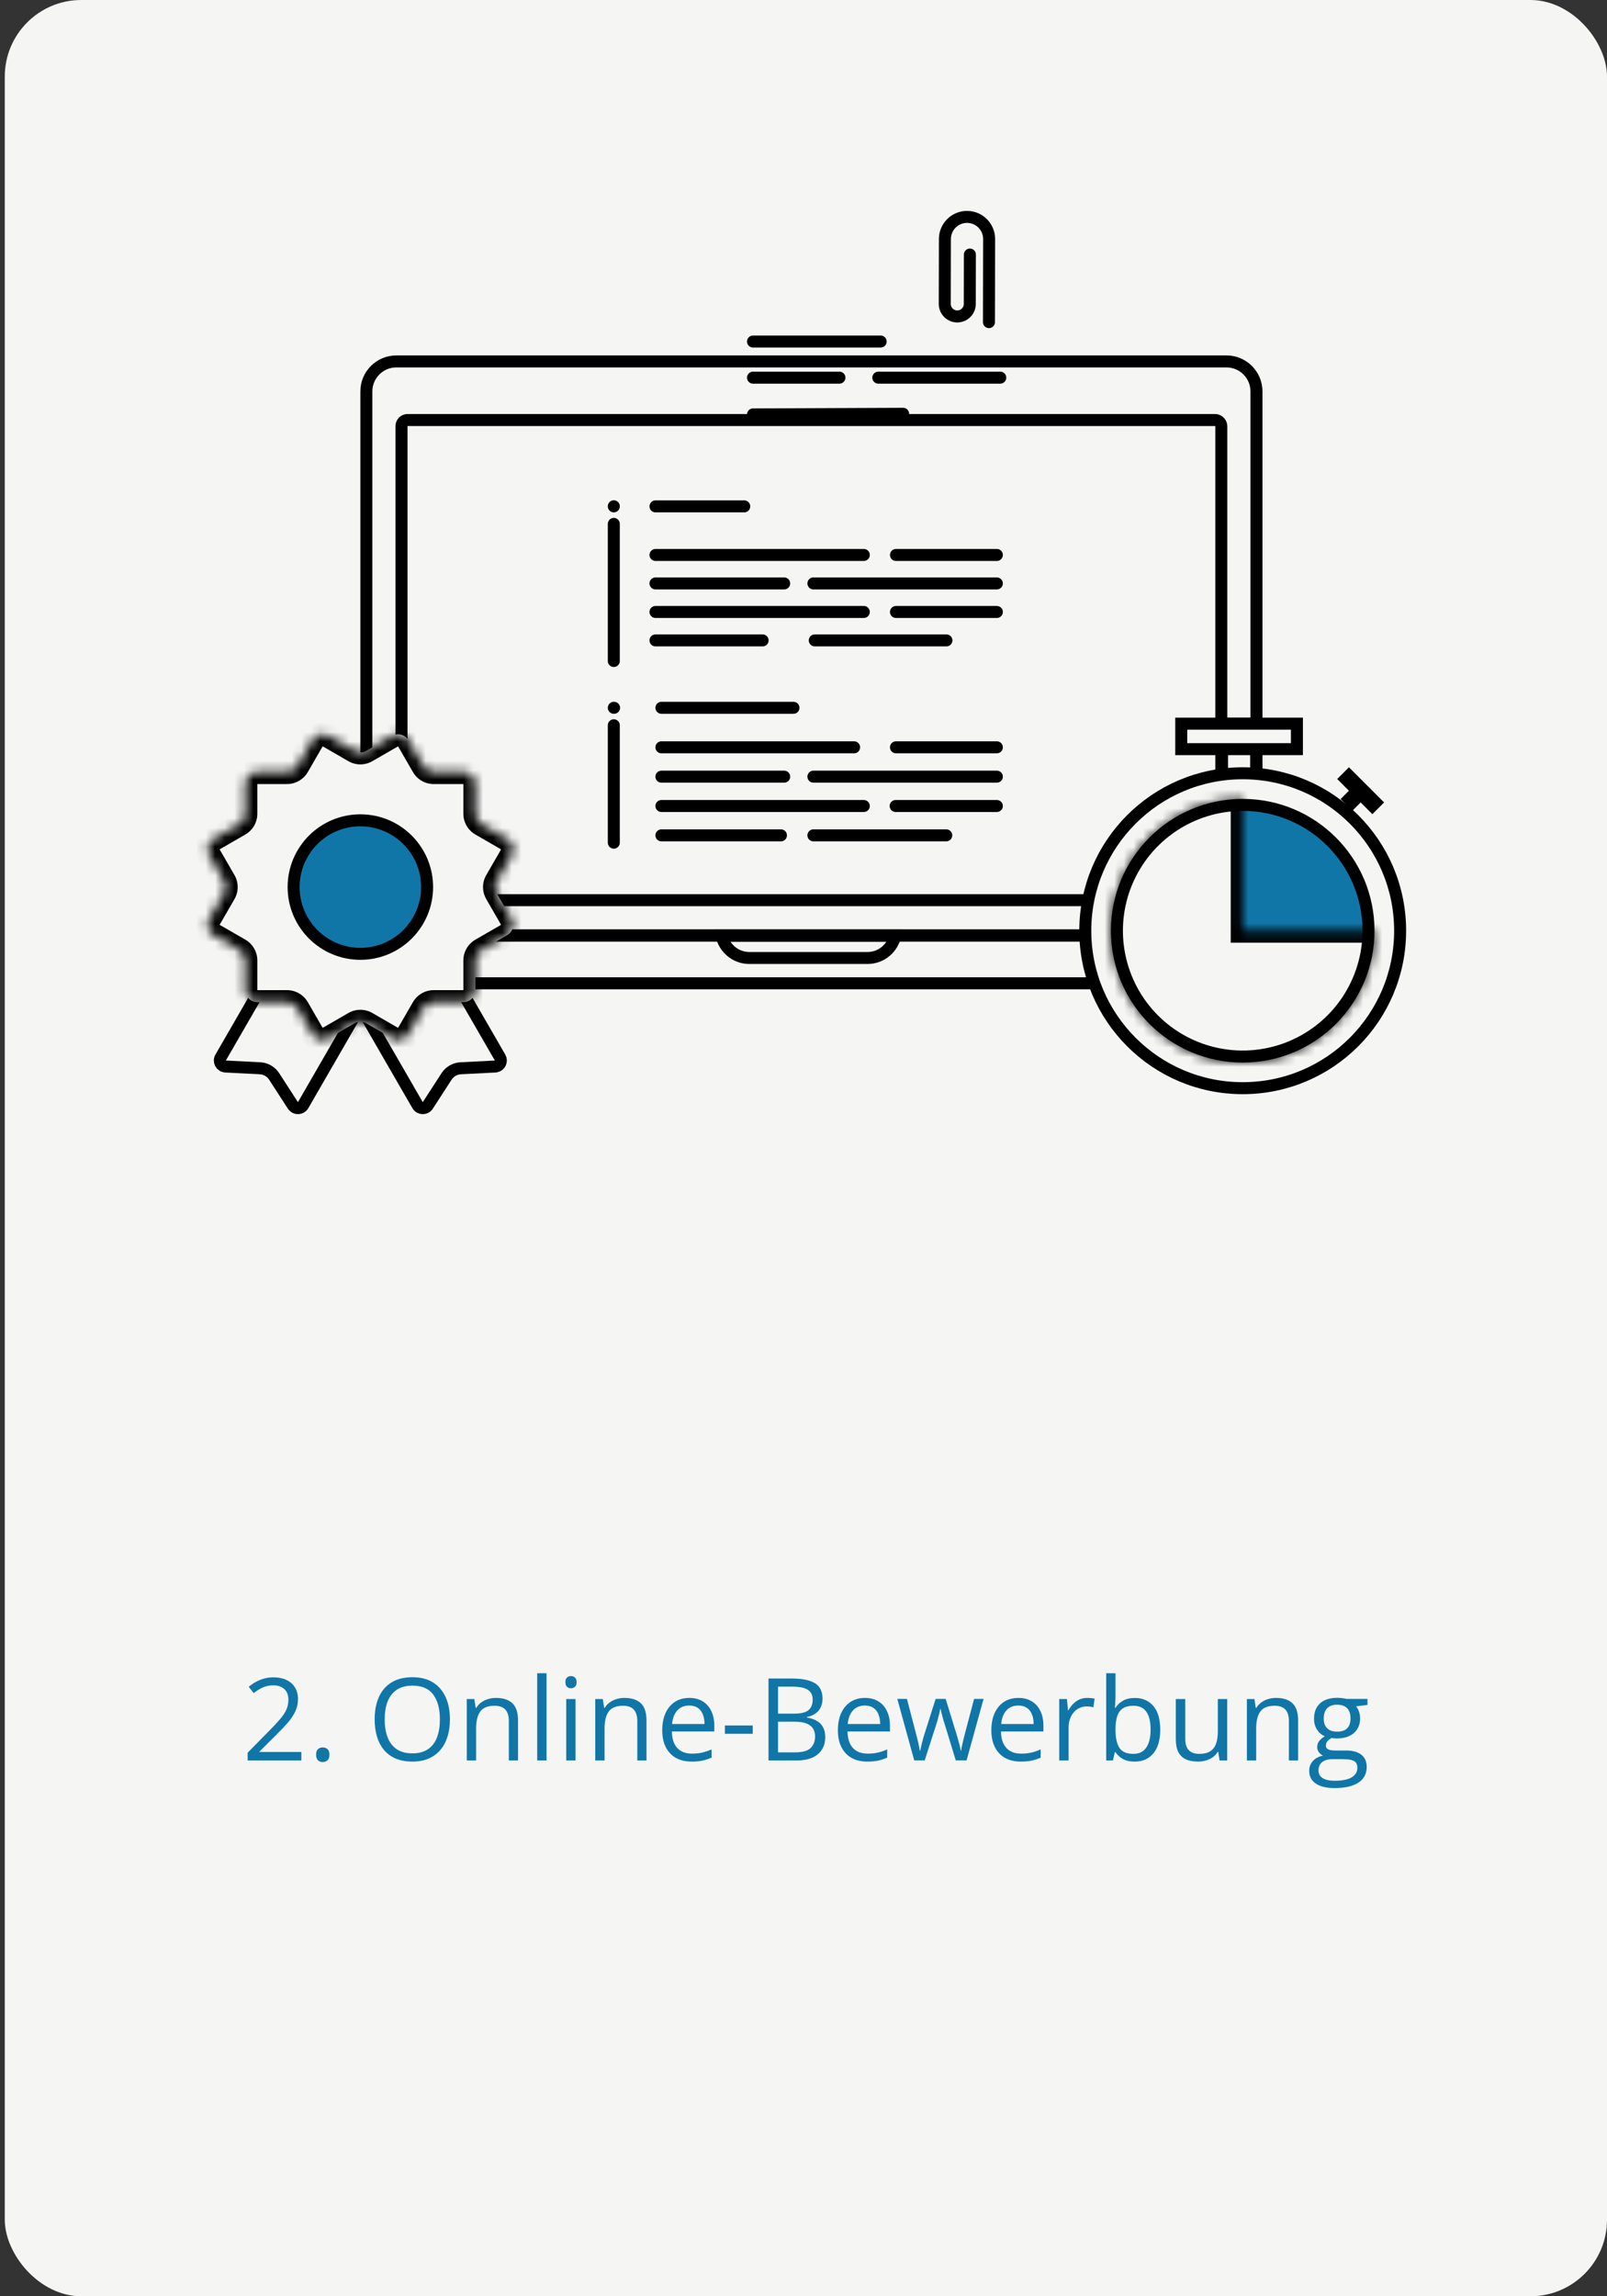 <svg width="168" height="240" viewBox="0 0 168 240" fill="none" xmlns="http://www.w3.org/2000/svg">
<rect x="0" y="0" width="168" height="240" fill="#333333" stroke="none"/>
<rect x="0.5" width="167.5" height="240" rx="8" fill="#F5F5F4"/>
<path d="M136.48 97.788V98.384C136.48 100.806 134.517 102.77 132.094 102.77H36.935C34.513 102.77 32.55 100.806 32.55 98.384V97.788H136.48Z" stroke="black" stroke-width="1.253"/>
<path d="M93.591 97.788C93.303 99.124 92.116 100.126 90.694 100.126H78.336C76.914 100.126 75.727 99.124 75.439 97.788H93.591Z" stroke="black" stroke-width="1.253"/>
<path d="M41.434 37.775H128.221C129.951 37.776 131.354 39.178 131.354 40.908V97.76H38.301V40.908C38.301 39.178 39.703 37.775 41.434 37.775Z" stroke="black" stroke-width="1.253"/>
<rect x="41.975" y="43.899" width="85.704" height="50.187" rx="0.627" stroke="black" stroke-width="1.253"/>
<mask id="path-6-inside-1_5865_9039" fill="white">
<rect x="62.944" y="24.173" width="49.888" height="70.541" rx="0.564"/>
</mask>
<rect x="62.944" y="24.173" width="49.888" height="70.541" rx="0.564" fill="#F5F5F4" stroke="black" stroke-width="2.506" mask="url(#path-6-inside-1_5865_9039)"/>
<mask id="path-7-inside-2_5865_9039" fill="white">
<rect x="59.27" y="27.847" width="49.888" height="66.867" rx="0.564"/>
</mask>
<rect x="59.27" y="27.847" width="49.888" height="66.867" rx="0.564" fill="#F5F5F4" stroke="black" stroke-width="2.506" mask="url(#path-7-inside-2_5865_9039)"/>
<mask id="path-8-inside-3_5865_9039" fill="white">
<rect x="63.644" y="35.022" width="9.948" height="9.948" rx="0.564"/>
</mask>
<rect x="63.644" y="35.022" width="9.948" height="9.948" rx="0.564" stroke="black" stroke-width="2.506" mask="url(#path-8-inside-3_5865_9039)"/>
<path d="M68.526 52.925L77.804 52.925" stroke="black" stroke-width="1.253" stroke-linecap="round"/>
<path d="M64.169 52.925L64.169 52.914" stroke="black" stroke-width="1.253" stroke-linecap="round"/>
<path d="M64.169 73.977H64.196" stroke="black" stroke-width="1.253" stroke-linecap="round"/>
<path d="M64.169 54.755V69.087" stroke="black" stroke-width="1.253" stroke-linecap="round"/>
<path d="M64.169 75.803V88.074" stroke="black" stroke-width="1.253" stroke-linecap="round"/>
<path d="M69.146 73.977L82.953 73.977" stroke="black" stroke-width="1.253" stroke-linecap="round"/>
<path d="M69.146 87.308H81.642" stroke="black" stroke-width="1.253" stroke-linecap="round"/>
<path d="M85.036 87.308H98.924" stroke="black" stroke-width="1.253" stroke-linecap="round"/>
<path d="M69.146 84.241H90.306" stroke="black" stroke-width="1.253" stroke-linecap="round"/>
<path d="M93.633 84.241H104.214" stroke="black" stroke-width="1.253" stroke-linecap="round"/>
<path d="M69.146 81.174H81.981" stroke="black" stroke-width="1.253" stroke-linecap="round"/>
<path d="M85.036 81.174H104.213" stroke="black" stroke-width="1.253" stroke-linecap="round"/>
<path d="M69.146 78.107H89.291" stroke="black" stroke-width="1.253" stroke-linecap="round"/>
<path d="M93.666 78.107H104.213" stroke="black" stroke-width="1.253" stroke-linecap="round"/>
<path d="M68.526 66.933L79.726 66.933" stroke="black" stroke-width="1.253" stroke-linecap="round"/>
<path d="M85.18 66.933H98.94" stroke="black" stroke-width="1.253" stroke-linecap="round"/>
<path d="M68.526 63.961L90.305 63.961" stroke="black" stroke-width="1.253" stroke-linecap="round"/>
<path d="M93.666 63.961H104.213" stroke="black" stroke-width="1.253" stroke-linecap="round"/>
<path d="M68.526 60.979H81.981" stroke="black" stroke-width="1.253" stroke-linecap="round"/>
<path d="M85.036 60.979H104.213" stroke="black" stroke-width="1.253" stroke-linecap="round"/>
<path d="M68.526 58.002H90.306" stroke="black" stroke-width="1.253" stroke-linecap="round"/>
<path d="M93.666 58.002H104.213" stroke="black" stroke-width="1.253" stroke-linecap="round"/>
<path d="M91.819 39.472H104.572" stroke="black" stroke-width="1.253" stroke-linecap="round"/>
<path d="M78.721 39.472H87.757" stroke="black" stroke-width="1.253" stroke-linecap="round"/>
<path d="M78.721 43.315L94.415 43.249" stroke="black" stroke-width="1.253" stroke-linecap="round"/>
<path d="M78.721 35.696H92.068" stroke="black" stroke-width="1.253" stroke-linecap="round"/>
<path d="M101.394 26.604L101.383 31.77C101.382 32.492 100.795 33.076 100.073 33.075V33.075C99.351 33.073 98.767 32.487 98.769 31.765L98.783 24.977C98.786 23.7 99.823 22.667 101.099 22.67V22.67C102.376 22.672 103.409 23.709 103.406 24.986L103.388 33.669" stroke="black" stroke-width="1.253" stroke-linecap="round"/>
<rect x="127.754" y="75.635" width="3.566" height="5.599" fill="#F5F5F4" stroke="black" stroke-width="1.253"/>
<rect x="123.491" y="75.635" width="12.092" height="2.664" fill="#F5F5F4" stroke="black" stroke-width="1.253"/>
<circle cx="129.916" cy="97.277" r="16.457" fill="#F5F5F4" stroke="black" stroke-width="1.253"/>
<circle cx="129.916" cy="97.276" r="13.151" fill="#1076A8" stroke="black" stroke-width="1.253"/>
<mask id="path-40-inside-4_5865_9039" fill="white">
<path d="M143.694 97.276C143.694 100.001 142.885 102.664 141.372 104.93C139.858 107.196 137.706 108.962 135.189 110.004C132.671 111.047 129.901 111.32 127.229 110.788C124.556 110.257 122.101 108.945 120.174 107.018C118.248 105.091 116.935 102.636 116.404 99.964C115.872 97.291 116.145 94.521 117.188 92.004C118.231 89.486 119.997 87.334 122.262 85.821C124.528 84.307 127.191 83.499 129.916 83.499V97.276H143.694Z"/>
</mask>
<path d="M143.694 97.276C143.694 100.001 142.885 102.664 141.372 104.93C139.858 107.196 137.706 108.962 135.189 110.004C132.671 111.047 129.901 111.32 127.229 110.788C124.556 110.257 122.101 108.945 120.174 107.018C118.248 105.091 116.935 102.636 116.404 99.964C115.872 97.291 116.145 94.521 117.188 92.004C118.231 89.486 119.997 87.334 122.262 85.821C124.528 84.307 127.191 83.499 129.916 83.499V97.276H143.694Z" fill="#F5F5F4" stroke="black" stroke-width="2.506" mask="url(#path-40-inside-4_5865_9039)"/>
<rect x="141.376" y="82.287" width="1.733" height="1.733" transform="rotate(45 141.376 82.287)" fill="black"/>
<rect x="141.022" y="80.193" width="5.198" height="1.733" transform="rotate(45 141.022 80.193)" fill="black"/>
<path d="M30.356 99.157L37.894 103.51C38.194 103.683 38.296 104.065 38.123 104.365L31.689 115.509C31.47 115.889 30.946 115.926 30.672 115.605L30.622 115.536L28.662 112.508C28.375 112.065 27.917 111.766 27.403 111.677L27.18 111.652L23.578 111.469C23.11 111.445 22.833 110.936 23.067 110.531L29.501 99.387C29.674 99.087 30.057 98.985 30.356 99.157Z" stroke="black" stroke-width="1.253"/>
<path d="M37.45 103.51L44.988 99.158C45.288 98.985 45.67 99.088 45.843 99.387L52.277 110.531C52.497 110.911 52.267 111.383 51.852 111.46L51.767 111.47L48.165 111.653C47.637 111.679 47.149 111.927 46.816 112.328L46.682 112.508L44.723 115.536C44.468 115.929 43.889 115.914 43.655 115.509L37.221 104.365C37.048 104.065 37.15 103.683 37.45 103.51Z" stroke="black" stroke-width="1.253"/>
<mask id="path-45-inside-5_5865_9039" fill="white">
<path fill-rule="evenodd" clip-rule="evenodd" d="M45.339 80.693C44.891 80.693 44.478 80.455 44.254 80.067L42.701 77.377C42.355 76.778 41.589 76.572 40.989 76.918L38.3 78.471C37.912 78.695 37.434 78.695 37.047 78.471L34.357 76.918C33.758 76.572 32.992 76.778 32.646 77.377L31.093 80.067C30.869 80.455 30.455 80.693 30.007 80.693H26.902C26.21 80.693 25.649 81.254 25.649 81.947V85.052C25.649 85.499 25.41 85.913 25.022 86.137L22.334 87.689C21.734 88.035 21.529 88.802 21.875 89.401L23.428 92.09C23.651 92.478 23.651 92.955 23.428 93.343L21.875 96.032C21.529 96.632 21.734 97.398 22.334 97.744L25.022 99.296C25.41 99.52 25.649 99.934 25.649 100.382V103.488C25.649 104.18 26.21 104.741 26.902 104.741H30.008C30.456 104.741 30.87 104.98 31.093 105.368L32.646 108.056C32.992 108.656 33.758 108.861 34.358 108.515L37.047 106.962C37.434 106.739 37.912 106.739 38.3 106.962L40.989 108.515C41.588 108.861 42.355 108.656 42.701 108.056L44.253 105.368C44.477 104.98 44.891 104.741 45.338 104.741H48.443C49.135 104.741 49.696 104.18 49.696 103.488V100.383C49.696 99.935 49.935 99.521 50.323 99.297L53.013 97.744C53.612 97.398 53.818 96.632 53.472 96.032L51.919 93.343C51.695 92.956 51.695 92.478 51.919 92.09L53.472 89.401C53.818 88.802 53.612 88.035 53.013 87.689L50.323 86.136C49.935 85.912 49.696 85.499 49.696 85.051V81.947C49.696 81.254 49.135 80.693 48.443 80.693H45.339Z"/>
</mask>
<path fill-rule="evenodd" clip-rule="evenodd" d="M45.339 80.693C44.891 80.693 44.478 80.455 44.254 80.067L42.701 77.377C42.355 76.778 41.589 76.572 40.989 76.918L38.3 78.471C37.912 78.695 37.434 78.695 37.047 78.471L34.357 76.918C33.758 76.572 32.992 76.778 32.646 77.377L31.093 80.067C30.869 80.455 30.455 80.693 30.007 80.693H26.902C26.21 80.693 25.649 81.254 25.649 81.947V85.052C25.649 85.499 25.41 85.913 25.022 86.137L22.334 87.689C21.734 88.035 21.529 88.802 21.875 89.401L23.428 92.09C23.651 92.478 23.651 92.955 23.428 93.343L21.875 96.032C21.529 96.632 21.734 97.398 22.334 97.744L25.022 99.296C25.41 99.52 25.649 99.934 25.649 100.382V103.488C25.649 104.18 26.21 104.741 26.902 104.741H30.008C30.456 104.741 30.87 104.98 31.093 105.368L32.646 108.056C32.992 108.656 33.758 108.861 34.358 108.515L37.047 106.962C37.434 106.739 37.912 106.739 38.3 106.962L40.989 108.515C41.588 108.861 42.355 108.656 42.701 108.056L44.253 105.368C44.477 104.98 44.891 104.741 45.338 104.741H48.443C49.135 104.741 49.696 104.18 49.696 103.488V100.383C49.696 99.935 49.935 99.521 50.323 99.297L53.013 97.744C53.612 97.398 53.818 96.632 53.472 96.032L51.919 93.343C51.695 92.956 51.695 92.478 51.919 92.09L53.472 89.401C53.818 88.802 53.612 88.035 53.013 87.689L50.323 86.136C49.935 85.912 49.696 85.499 49.696 85.051V81.947C49.696 81.254 49.135 80.693 48.443 80.693H45.339Z" fill="#F5F5F4"/>
<path d="M50.323 86.136L50.95 85.051L50.323 86.136ZM53.472 89.401L52.386 88.774L53.472 89.401ZM53.013 87.689L52.386 88.774L53.013 87.689ZM51.919 93.343L50.834 93.97L51.919 93.343ZM51.919 92.09L53.004 92.717L51.919 92.09ZM53.013 97.744L53.639 98.829L53.013 97.744ZM53.472 96.032L52.386 96.659L53.472 96.032ZM50.323 99.297L49.696 98.212L50.323 99.297ZM40.989 108.515L40.362 109.6L40.989 108.515ZM37.047 106.962L37.673 108.048L37.047 106.962ZM38.3 106.962L37.673 108.048L38.3 106.962ZM34.358 108.515L33.731 107.43L34.358 108.515ZM31.093 105.368L30.008 105.994L31.093 105.368ZM25.022 99.296L24.396 100.382L25.022 99.296ZM22.334 97.744L21.707 98.829L22.334 97.744ZM23.428 92.09L22.342 92.717L23.428 92.09ZM23.428 93.343L24.513 93.97L23.428 93.343ZM22.334 87.689L21.707 86.604L22.334 87.689ZM21.875 89.401L20.79 90.027L21.875 89.401ZM25.022 86.137L25.649 87.222L25.022 86.137ZM31.093 80.067L30.007 79.44L31.093 80.067ZM32.646 77.377L31.56 76.751L32.646 77.377ZM42.701 77.377L43.786 76.751L42.701 77.377ZM40.989 76.918L41.616 78.004L40.989 76.918ZM41.616 78.004L43.169 80.693L45.339 79.44L43.786 76.751L41.616 78.004ZM38.926 79.556L41.616 78.004L40.363 75.833L37.673 77.386L38.926 79.556ZM37.673 77.386L34.984 75.833L33.731 78.004L36.42 79.556L37.673 77.386ZM31.56 76.751L30.007 79.44L32.178 80.693L33.731 78.004L31.56 76.751ZM30.007 79.44H26.902V81.947H30.007V79.44ZM24.396 81.947V85.052H26.902V81.947H24.396ZM22.96 88.774L25.649 87.222L24.396 85.052L21.707 86.604L22.96 88.774ZM24.513 91.463L22.96 88.774L20.79 90.027L22.342 92.717L24.513 91.463ZM22.342 92.717L20.79 95.406L22.96 96.659L24.513 93.97L22.342 92.717ZM21.707 98.829L24.396 100.382L25.649 98.211L22.96 96.659L21.707 98.829ZM24.396 100.382V103.488H26.902V100.382H24.396ZM26.902 105.994H30.008V103.488H26.902V105.994ZM33.731 107.43L32.179 104.741L30.008 105.994L31.561 108.683L33.731 107.43ZM36.42 105.877L33.731 107.43L34.984 109.6L37.673 108.048L36.42 105.877ZM37.673 108.048L40.362 109.6L41.616 107.43L38.926 105.877L37.673 108.048ZM43.786 108.683L45.338 105.994L43.168 104.741L41.616 107.43L43.786 108.683ZM45.338 105.994H48.443V103.488H45.338V105.994ZM50.95 103.488V100.383H48.443V103.488H50.95ZM52.386 96.659L49.696 98.212L50.95 100.383L53.639 98.829L52.386 96.659ZM50.834 93.97L52.386 96.659L54.557 95.406L53.004 92.717L50.834 93.97ZM53.004 92.717L54.557 90.027L52.386 88.774L50.834 91.463L53.004 92.717ZM53.639 86.604L50.95 85.051L49.696 87.221L52.386 88.774L53.639 86.604ZM50.95 85.051V81.947H48.443V85.051H50.95ZM48.443 79.44H45.339V81.947H48.443V79.44ZM50.95 81.947C50.95 80.562 49.827 79.44 48.443 79.44V81.947V81.947H50.95ZM50.95 85.051H48.443C48.443 85.946 48.921 86.774 49.696 87.221L50.95 85.051ZM54.557 90.027C55.249 88.829 54.838 87.296 53.639 86.604L52.386 88.774V88.774L54.557 90.027ZM53.004 92.717L50.834 91.463C50.386 92.239 50.386 93.194 50.834 93.97L53.004 92.717ZM53.639 98.829C54.838 98.137 55.249 96.605 54.557 95.406L52.386 96.659L53.639 98.829ZM50.95 100.383L49.696 98.212C48.921 98.66 48.443 99.487 48.443 100.383H50.95ZM48.443 105.994C49.827 105.994 50.95 104.872 50.95 103.488H48.443V105.994ZM45.338 105.994V103.488C44.443 103.488 43.616 103.966 43.168 104.741L45.338 105.994ZM40.362 109.6C41.561 110.292 43.094 109.882 43.786 108.683L41.616 107.43L40.362 109.6ZM37.673 108.048L38.926 105.877C38.151 105.429 37.196 105.429 36.42 105.877L37.673 108.048ZM31.561 108.683C32.253 109.882 33.785 110.292 34.984 109.6L33.731 107.43L31.561 108.683ZM30.008 105.994L32.179 104.741C31.731 103.966 30.904 103.488 30.008 103.488V105.994ZM24.396 103.488C24.396 104.872 25.518 105.994 26.902 105.994V103.488H24.396ZM24.396 100.382H24.396H26.902C26.902 99.486 26.424 98.659 25.649 98.211L24.396 100.382ZM20.79 95.406C20.098 96.605 20.508 98.137 21.707 98.829L22.96 96.659H22.96L20.79 95.406ZM22.342 92.717H22.342L24.513 93.97C24.96 93.194 24.96 92.239 24.513 91.463L22.342 92.717ZM21.707 86.604C20.508 87.296 20.098 88.829 20.79 90.027L22.96 88.774L22.96 88.774L21.707 86.604ZM24.396 85.052L24.396 85.052L25.649 87.222C26.424 86.774 26.902 85.947 26.902 85.052H24.396ZM26.902 79.44C25.518 79.44 24.396 80.562 24.396 81.947H26.902L26.902 81.947V79.44ZM30.007 79.44V79.44V81.947C30.903 81.947 31.73 81.469 32.178 80.693L30.007 79.44ZM34.984 75.833C33.785 75.141 32.252 75.552 31.56 76.751L33.731 78.004L33.731 78.004L34.984 75.833ZM37.673 77.386L36.42 79.556C37.196 80.004 38.151 80.004 38.926 79.556L37.673 77.386ZM43.169 80.693C43.616 81.469 44.444 81.947 45.339 81.947V79.44V79.44L43.169 80.693ZM43.786 76.751C43.094 75.552 41.561 75.141 40.363 75.833L41.616 78.004L41.616 78.004L43.786 76.751Z" fill="black" mask="url(#path-45-inside-5_5865_9039)"/>
<circle cx="37.673" cy="92.714" r="6.977" fill="#1076A8" stroke="black" stroke-width="1.253"/>
<path d="M31.504 184H25.891V183.186L28.182 180.859C28.607 180.43 28.965 180.047 29.254 179.711C29.547 179.375 29.77 179.045 29.922 178.721C30.074 178.393 30.15 178.033 30.15 177.643C30.15 177.158 30.006 176.789 29.717 176.535C29.432 176.277 29.055 176.148 28.586 176.148C28.176 176.148 27.812 176.219 27.496 176.359C27.18 176.5 26.855 176.699 26.523 176.957L26.002 176.301C26.229 176.109 26.475 175.939 26.74 175.791C27.01 175.643 27.297 175.525 27.602 175.439C27.91 175.354 28.238 175.311 28.586 175.311C29.113 175.311 29.568 175.402 29.951 175.586C30.334 175.77 30.629 176.031 30.836 176.371C31.047 176.711 31.152 177.115 31.152 177.584C31.152 178.037 31.062 178.459 30.883 178.85C30.703 179.236 30.451 179.621 30.127 180.004C29.803 180.383 29.424 180.785 28.99 181.211L27.127 183.068V183.109H31.504V184ZM33.045 183.391C33.045 183.117 33.111 182.924 33.244 182.811C33.377 182.693 33.539 182.635 33.73 182.635C33.93 182.635 34.098 182.693 34.234 182.811C34.371 182.924 34.44 183.117 34.44 183.391C34.44 183.66 34.371 183.857 34.234 183.982C34.098 184.104 33.93 184.164 33.73 184.164C33.539 184.164 33.377 184.104 33.244 183.982C33.111 183.857 33.045 183.66 33.045 183.391ZM47.037 179.705C47.037 180.365 46.953 180.967 46.785 181.51C46.617 182.049 46.367 182.514 46.035 182.904C45.707 183.291 45.299 183.59 44.81 183.801C44.322 184.012 43.756 184.117 43.111 184.117C42.447 184.117 41.867 184.012 41.371 183.801C40.879 183.59 40.469 183.289 40.141 182.898C39.816 182.508 39.572 182.041 39.408 181.498C39.248 180.955 39.168 180.354 39.168 179.693C39.168 178.818 39.312 178.051 39.602 177.391C39.891 176.73 40.328 176.217 40.914 175.85C41.504 175.482 42.242 175.299 43.129 175.299C43.977 175.299 44.69 175.48 45.268 175.844C45.85 176.207 46.289 176.719 46.586 177.379C46.887 178.035 47.037 178.811 47.037 179.705ZM40.217 179.705C40.217 180.432 40.32 181.061 40.527 181.592C40.734 182.123 41.051 182.533 41.477 182.822C41.906 183.111 42.451 183.256 43.111 183.256C43.775 183.256 44.318 183.111 44.74 182.822C45.166 182.533 45.48 182.123 45.684 181.592C45.887 181.061 45.988 180.432 45.988 179.705C45.988 178.6 45.756 177.736 45.291 177.115C44.83 176.49 44.109 176.178 43.129 176.178C42.465 176.178 41.918 176.32 41.488 176.605C41.059 176.891 40.738 177.297 40.527 177.824C40.32 178.348 40.217 178.975 40.217 179.705ZM51.842 177.461C52.603 177.461 53.18 177.648 53.57 178.023C53.961 178.395 54.156 178.992 54.156 179.816V184H53.195V179.881C53.195 179.346 53.072 178.945 52.826 178.68C52.584 178.414 52.211 178.281 51.707 178.281C50.996 178.281 50.496 178.482 50.207 178.885C49.918 179.287 49.773 179.871 49.773 180.637V184H48.801V177.578H49.586L49.732 178.504H49.785C49.922 178.277 50.096 178.088 50.307 177.936C50.518 177.779 50.754 177.662 51.016 177.584C51.277 177.502 51.553 177.461 51.842 177.461ZM57.139 184H56.16V174.883H57.139V184ZM60.168 177.578V184H59.195V177.578H60.168ZM59.693 175.176C59.853 175.176 59.99 175.229 60.103 175.334C60.221 175.436 60.279 175.596 60.279 175.814C60.279 176.029 60.221 176.189 60.103 176.295C59.99 176.4 59.853 176.453 59.693 176.453C59.525 176.453 59.385 176.4 59.272 176.295C59.162 176.189 59.107 176.029 59.107 175.814C59.107 175.596 59.162 175.436 59.272 175.334C59.385 175.229 59.525 175.176 59.693 175.176ZM65.272 177.461C66.033 177.461 66.609 177.648 67 178.023C67.391 178.395 67.586 178.992 67.586 179.816V184H66.625V179.881C66.625 179.346 66.502 178.945 66.256 178.68C66.014 178.414 65.641 178.281 65.137 178.281C64.426 178.281 63.926 178.482 63.637 178.885C63.348 179.287 63.203 179.871 63.203 180.637V184H62.23V177.578H63.016L63.162 178.504H63.215C63.352 178.277 63.525 178.088 63.736 177.936C63.947 177.779 64.184 177.662 64.445 177.584C64.707 177.502 64.982 177.461 65.272 177.461ZM72.062 177.461C72.609 177.461 73.078 177.582 73.469 177.824C73.859 178.066 74.158 178.406 74.365 178.844C74.572 179.277 74.676 179.785 74.676 180.367V180.971H70.24C70.252 181.725 70.439 182.299 70.803 182.693C71.166 183.088 71.678 183.285 72.338 183.285C72.744 183.285 73.103 183.248 73.416 183.174C73.728 183.1 74.053 182.99 74.389 182.846V183.701C74.064 183.846 73.742 183.951 73.422 184.018C73.106 184.084 72.731 184.117 72.297 184.117C71.68 184.117 71.141 183.992 70.68 183.742C70.223 183.488 69.867 183.117 69.613 182.629C69.359 182.141 69.232 181.543 69.232 180.836C69.232 180.145 69.348 179.547 69.578 179.043C69.812 178.535 70.141 178.145 70.562 177.871C70.988 177.598 71.488 177.461 72.062 177.461ZM72.051 178.258C71.531 178.258 71.117 178.428 70.809 178.768C70.5 179.107 70.316 179.582 70.258 180.191H73.656C73.652 179.809 73.592 179.473 73.475 179.184C73.361 178.891 73.188 178.664 72.953 178.504C72.719 178.34 72.418 178.258 72.051 178.258ZM75.783 181.211V180.344H78.689V181.211H75.783ZM80.342 175.434H82.768C83.838 175.434 84.643 175.594 85.182 175.914C85.721 176.234 85.99 176.779 85.99 177.549C85.99 177.881 85.926 178.18 85.797 178.445C85.672 178.707 85.488 178.924 85.246 179.096C85.004 179.268 84.705 179.387 84.35 179.453V179.512C84.725 179.57 85.057 179.678 85.346 179.834C85.635 179.99 85.861 180.209 86.025 180.49C86.189 180.771 86.272 181.129 86.272 181.562C86.272 182.09 86.148 182.535 85.902 182.898C85.66 183.262 85.316 183.537 84.871 183.725C84.426 183.908 83.898 184 83.289 184H80.342V175.434ZM81.338 179.107H82.978C83.725 179.107 84.24 178.984 84.525 178.738C84.814 178.492 84.959 178.133 84.959 177.66C84.959 177.172 84.787 176.82 84.443 176.605C84.103 176.391 83.561 176.283 82.814 176.283H81.338V179.107ZM81.338 179.945V183.15H83.119C83.881 183.15 84.42 183.002 84.736 182.705C85.053 182.404 85.211 182 85.211 181.492C85.211 181.168 85.139 180.891 84.994 180.66C84.853 180.43 84.623 180.254 84.303 180.133C83.986 180.008 83.562 179.945 83.031 179.945H81.338ZM90.426 177.461C90.973 177.461 91.441 177.582 91.832 177.824C92.223 178.066 92.522 178.406 92.728 178.844C92.936 179.277 93.039 179.785 93.039 180.367V180.971H88.603C88.615 181.725 88.803 182.299 89.166 182.693C89.529 183.088 90.041 183.285 90.701 183.285C91.107 183.285 91.467 183.248 91.779 183.174C92.092 183.1 92.416 182.99 92.752 182.846V183.701C92.428 183.846 92.106 183.951 91.785 184.018C91.469 184.084 91.094 184.117 90.66 184.117C90.043 184.117 89.504 183.992 89.043 183.742C88.586 183.488 88.231 183.117 87.977 182.629C87.723 182.141 87.596 181.543 87.596 180.836C87.596 180.145 87.711 179.547 87.941 179.043C88.176 178.535 88.504 178.145 88.926 177.871C89.352 177.598 89.852 177.461 90.426 177.461ZM90.414 178.258C89.894 178.258 89.481 178.428 89.172 178.768C88.863 179.107 88.68 179.582 88.621 180.191H92.019C92.016 179.809 91.955 179.473 91.838 179.184C91.725 178.891 91.551 178.664 91.316 178.504C91.082 178.34 90.781 178.258 90.414 178.258ZM99.918 183.988L98.775 180.25C98.725 180.09 98.676 179.934 98.629 179.781C98.586 179.625 98.545 179.477 98.506 179.336C98.471 179.191 98.438 179.059 98.406 178.938C98.379 178.812 98.356 178.705 98.336 178.615H98.295C98.279 178.705 98.258 178.812 98.231 178.938C98.203 179.059 98.17 179.191 98.131 179.336C98.096 179.48 98.057 179.633 98.014 179.793C97.971 179.949 97.922 180.107 97.867 180.268L96.672 183.988H95.576L93.807 177.566H94.814L95.74 181.111C95.803 181.346 95.861 181.578 95.916 181.809C95.975 182.035 96.023 182.25 96.062 182.453C96.106 182.652 96.137 182.826 96.156 182.975H96.203C96.227 182.877 96.252 182.76 96.279 182.623C96.311 182.486 96.344 182.342 96.379 182.189C96.418 182.033 96.459 181.879 96.502 181.727C96.545 181.57 96.588 181.424 96.631 181.287L97.814 177.566H98.863L100.006 181.281C100.064 181.469 100.121 181.664 100.176 181.867C100.234 182.07 100.287 182.268 100.334 182.459C100.381 182.646 100.414 182.814 100.434 182.963H100.48C100.496 182.83 100.525 182.666 100.568 182.471C100.611 182.275 100.66 182.061 100.715 181.826C100.773 181.592 100.834 181.354 100.896 181.111L101.834 177.566H102.824L101.049 183.988H99.918ZM106.469 177.461C107.016 177.461 107.484 177.582 107.875 177.824C108.266 178.066 108.564 178.406 108.771 178.844C108.979 179.277 109.082 179.785 109.082 180.367V180.971H104.646C104.658 181.725 104.846 182.299 105.209 182.693C105.572 183.088 106.084 183.285 106.744 183.285C107.15 183.285 107.51 183.248 107.822 183.174C108.135 183.1 108.459 182.99 108.795 182.846V183.701C108.471 183.846 108.148 183.951 107.828 184.018C107.512 184.084 107.137 184.117 106.703 184.117C106.086 184.117 105.547 183.992 105.086 183.742C104.629 183.488 104.273 183.117 104.02 182.629C103.766 182.141 103.639 181.543 103.639 180.836C103.639 180.145 103.754 179.547 103.984 179.043C104.219 178.535 104.547 178.145 104.969 177.871C105.395 177.598 105.895 177.461 106.469 177.461ZM106.457 178.258C105.938 178.258 105.523 178.428 105.215 178.768C104.906 179.107 104.723 179.582 104.664 180.191H108.062C108.059 179.809 107.998 179.473 107.881 179.184C107.768 178.891 107.594 178.664 107.359 178.504C107.125 178.34 106.824 178.258 106.457 178.258ZM113.652 177.461C113.781 177.461 113.916 177.469 114.057 177.484C114.197 177.496 114.322 177.514 114.432 177.537L114.309 178.439C114.203 178.412 114.086 178.391 113.957 178.375C113.828 178.359 113.707 178.352 113.594 178.352C113.336 178.352 113.092 178.404 112.861 178.51C112.635 178.611 112.436 178.76 112.264 178.955C112.092 179.146 111.957 179.379 111.859 179.652C111.762 179.922 111.713 180.223 111.713 180.555V184H110.734V177.578H111.543L111.648 178.762H111.689C111.822 178.523 111.982 178.307 112.17 178.111C112.357 177.912 112.574 177.754 112.82 177.637C113.07 177.52 113.348 177.461 113.652 177.461ZM116.617 174.883V177.162C116.617 177.424 116.609 177.678 116.594 177.924C116.582 178.17 116.572 178.361 116.564 178.498H116.617C116.793 178.209 117.047 177.965 117.379 177.766C117.711 177.566 118.135 177.467 118.65 177.467C119.455 177.467 120.096 177.746 120.572 178.305C121.053 178.859 121.293 179.686 121.293 180.783C121.293 181.506 121.184 182.115 120.965 182.611C120.746 183.107 120.438 183.482 120.039 183.736C119.641 183.99 119.17 184.117 118.627 184.117C118.119 184.117 117.701 184.023 117.373 183.836C117.049 183.645 116.799 183.412 116.623 183.139H116.547L116.348 184H115.645V174.883H116.617ZM118.492 178.281C118.027 178.281 117.658 178.373 117.385 178.557C117.111 178.736 116.914 179.01 116.793 179.377C116.676 179.74 116.617 180.201 116.617 180.76V180.812C116.617 181.621 116.752 182.24 117.021 182.67C117.291 183.096 117.781 183.309 118.492 183.309C119.09 183.309 119.537 183.09 119.834 182.652C120.135 182.215 120.285 181.59 120.285 180.777C120.285 179.949 120.137 179.326 119.84 178.908C119.547 178.49 119.098 178.281 118.492 178.281ZM128.295 177.578V184H127.498L127.357 183.098H127.305C127.172 183.32 127 183.508 126.789 183.66C126.578 183.812 126.34 183.926 126.074 184C125.812 184.078 125.533 184.117 125.236 184.117C124.729 184.117 124.303 184.035 123.959 183.871C123.615 183.707 123.355 183.453 123.18 183.109C123.008 182.766 122.922 182.324 122.922 181.785V177.578H123.906V181.715C123.906 182.25 124.027 182.65 124.27 182.916C124.512 183.178 124.881 183.309 125.377 183.309C125.854 183.309 126.232 183.219 126.514 183.039C126.799 182.859 127.004 182.596 127.129 182.248C127.254 181.896 127.316 181.467 127.316 180.959V177.578H128.295ZM133.393 177.461C134.154 177.461 134.73 177.648 135.121 178.023C135.512 178.395 135.707 178.992 135.707 179.816V184H134.746V179.881C134.746 179.346 134.623 178.945 134.377 178.68C134.135 178.414 133.762 178.281 133.258 178.281C132.547 178.281 132.047 178.482 131.758 178.885C131.469 179.287 131.324 179.871 131.324 180.637V184H130.352V177.578H131.137L131.283 178.504H131.336C131.473 178.277 131.646 178.088 131.857 177.936C132.068 177.779 132.305 177.662 132.566 177.584C132.828 177.502 133.104 177.461 133.393 177.461ZM139.504 186.883C138.66 186.883 138.01 186.725 137.553 186.408C137.096 186.096 136.867 185.656 136.867 185.09C136.867 184.688 136.994 184.344 137.248 184.059C137.506 183.773 137.861 183.584 138.314 183.49C138.146 183.412 138.002 183.295 137.881 183.139C137.764 182.982 137.705 182.803 137.705 182.6C137.705 182.365 137.77 182.16 137.898 181.984C138.031 181.805 138.232 181.633 138.502 181.469C138.166 181.332 137.893 181.102 137.682 180.777C137.475 180.449 137.371 180.068 137.371 179.635C137.371 179.174 137.467 178.781 137.658 178.457C137.85 178.129 138.127 177.879 138.49 177.707C138.854 177.535 139.293 177.449 139.809 177.449C139.922 177.449 140.035 177.455 140.148 177.467C140.266 177.475 140.377 177.488 140.482 177.508C140.588 177.523 140.68 177.543 140.758 177.566H142.961V178.193L141.777 178.34C141.895 178.492 141.992 178.676 142.07 178.891C142.148 179.105 142.188 179.344 142.188 179.605C142.188 180.246 141.971 180.756 141.537 181.135C141.104 181.51 140.508 181.697 139.75 181.697C139.57 181.697 139.387 181.682 139.199 181.65C139.008 181.756 138.861 181.873 138.76 182.002C138.662 182.131 138.613 182.279 138.613 182.447C138.613 182.572 138.65 182.672 138.725 182.746C138.803 182.82 138.914 182.875 139.059 182.91C139.203 182.941 139.377 182.957 139.58 182.957H140.711C141.41 182.957 141.945 183.104 142.316 183.396C142.691 183.689 142.879 184.117 142.879 184.68C142.879 185.391 142.59 185.936 142.012 186.314C141.434 186.693 140.598 186.883 139.504 186.883ZM139.533 186.121C140.064 186.121 140.504 186.066 140.852 185.957C141.203 185.852 141.465 185.697 141.637 185.494C141.812 185.295 141.9 185.057 141.9 184.779C141.9 184.521 141.842 184.326 141.725 184.193C141.607 184.064 141.436 183.979 141.209 183.936C140.982 183.889 140.705 183.865 140.377 183.865H139.264C138.975 183.865 138.723 183.91 138.508 184C138.293 184.09 138.127 184.223 138.01 184.398C137.896 184.574 137.84 184.793 137.84 185.055C137.84 185.402 137.986 185.666 138.279 185.846C138.572 186.029 138.99 186.121 139.533 186.121ZM139.785 180.988C140.25 180.988 140.6 180.871 140.834 180.637C141.068 180.402 141.186 180.061 141.186 179.611C141.186 179.131 141.066 178.771 140.828 178.533C140.59 178.291 140.238 178.17 139.773 178.17C139.328 178.17 138.984 178.295 138.742 178.545C138.504 178.791 138.385 179.152 138.385 179.629C138.385 180.066 138.506 180.402 138.748 180.637C138.99 180.871 139.336 180.988 139.785 180.988Z" fill="#1076A8"/>
</svg>
